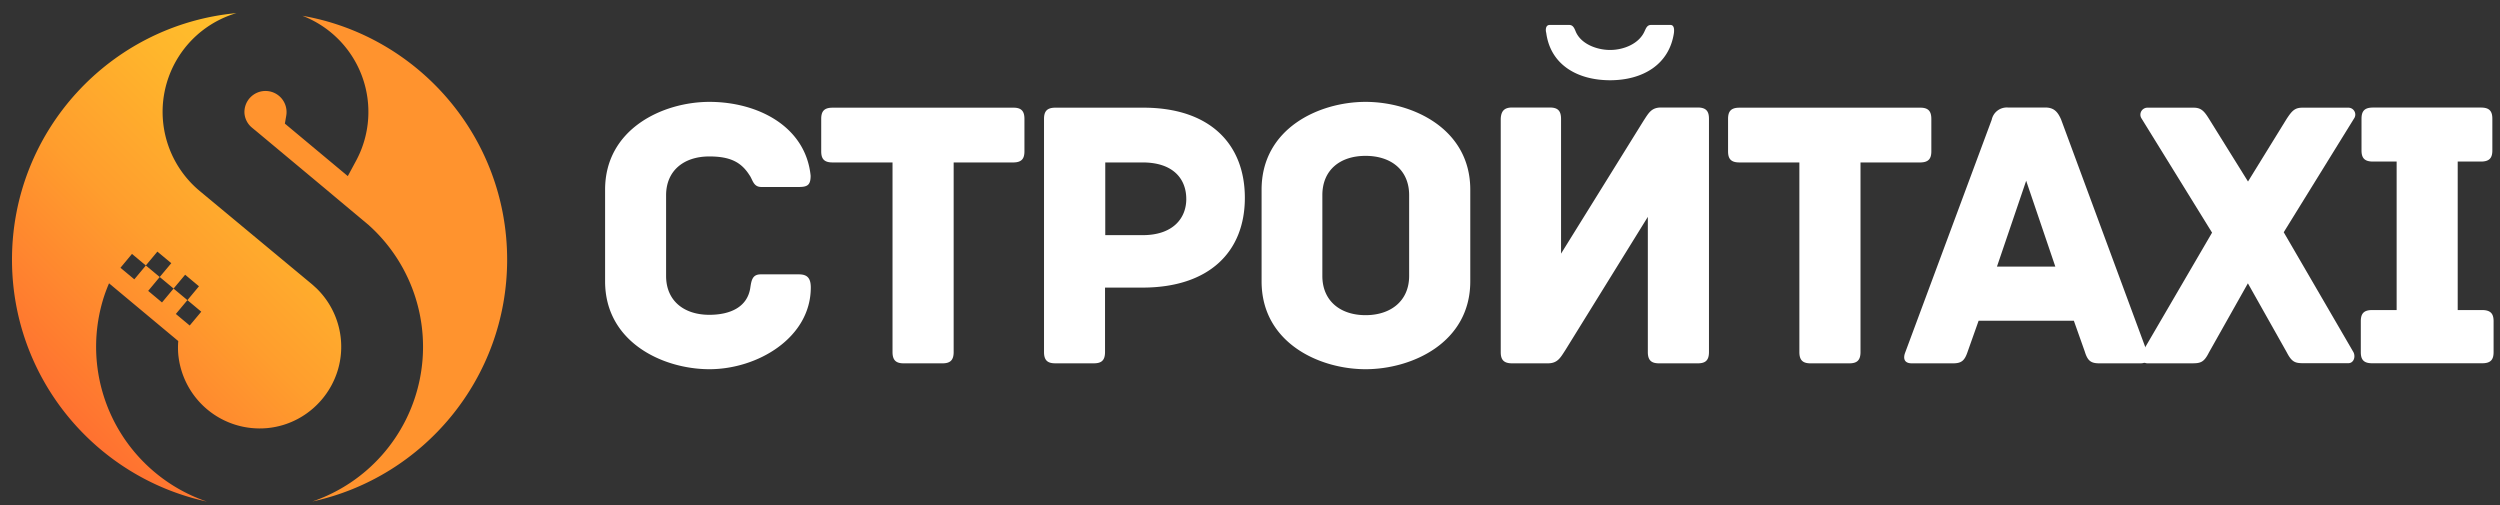 <svg width="183" height="37" fill="none" xmlns="http://www.w3.org/2000/svg"><rect width="100%" height="100%" fill="#333333" stroke="none"/><path d="M51.931 27.026c-3.39 0-7.638-1.965-7.638-6.43v-6.713c0-4.466 4.248-6.426 7.638-6.426 3.534 0 7.041 1.79 7.407 5.404 0 .682-.226.826-.871.826H55.73c-.598 0-.628-.543-.872-.87-.597-.939-1.394-1.365-2.937-1.365-1.878 0-3.163 1.052-3.163 2.844V20.2c0 1.817 1.307 2.844 3.163 2.844 1.543 0 2.767-.57 2.994-1.935.087-.57.144-1.026.77-1.026h2.794c.627 0 .871.287.871.97-.008 3.669-3.886 5.973-7.42 5.973zM74.989 8.709v2.36c0 .514-.17.822-.824.822h-4.357v13.883c0 .652-.314.822-.828.822h-2.819c-.514 0-.828-.17-.828-.822V11.891h-4.396c-.654 0-.824-.308-.824-.821V8.709c0-.513.17-.826.824-.826h13.228c.654-.013.824.313.824.826zm16.134 5.773c0 3.953-2.614 6.57-7.499 6.57h-2.736v4.722c0 .652-.31.821-.824.821H77.25c-.514 0-.828-.17-.828-.821V8.708c0-.513.174-.826.828-.826h6.405c4.923-.013 7.468 2.674 7.468 6.6zm-4.288.083c0-1.478-.967-2.674-3.193-2.674h-2.737v5.322h2.737c2.209 0 3.194-1.226 3.194-2.648zm20.789 6.031c0 4.495-4.275 6.43-7.664 6.43-3.39 0-7.612-1.935-7.612-6.43v-6.713c0-4.492 4.217-6.426 7.612-6.426 3.394 0 7.664 1.934 7.664 6.426v6.713zm-4.475-6.313c0-1.822-1.307-2.874-3.19-2.874-1.882 0-3.163 1.052-3.163 2.874V20.2c0 1.817 1.307 2.87 3.164 2.87 1.856 0 3.189-1.053 3.189-2.87v-5.917zm7.555-6.413h2.736c.515 0 .828.17.828.826v9.87l6.039-9.727c.375-.57.571-.97 1.286-.97h2.679c.654 0 .824.314.824.827v17.078c0 .652-.31.822-.824.822h-2.823c-.514 0-.828-.17-.828-.822v-9.9l-6.039 9.757c-.37.57-.571.965-1.285.965h-2.615c-.653 0-.828-.309-.828-.822V8.709c.022-.657.336-.84.85-.84zm11.573-6.044h-1.425c-.288 0-.37.257-.458.435-.396.94-1.538 1.396-2.535 1.396-.998 0-2.179-.457-2.536-1.396-.087-.196-.175-.435-.458-.435h-1.425c-.37 0-.283.509-.257.57.314 2.387 2.336 3.478 4.676 3.478 2.339 0 4.331-1.109 4.675-3.478 0-.061.083-.57-.257-.57zm19.097 6.883v2.36c0 .514-.174.822-.828.822h-4.357v13.883c0 .652-.314.822-.828.822h-2.819c-.514 0-.828-.17-.828-.822V11.891h-4.392c-.658 0-.828-.308-.828-.821V8.709c0-.513.17-.826.828-.826h13.224c.654-.013.828.313.828.826zm15.307 17.887h-2.993c-.628 0-.872-.17-1.085-.87l-.797-2.248h-6.972l-.797 2.248c-.227.683-.458.87-1.085.87h-3.002c-.628 0-.628-.435-.488-.796l6.331-17.035a1.13 1.13 0 011.172-.896h2.736c.627 0 .911.287 1.168.87l6.3 17.035c.135.356.135.822-.488.822zm-6.231-7.079l-2.135-6.287-2.139 6.287h4.274z" fill="#fff"/><path d="M172.236 25.717c.227.34.083.87-.344.87h-3.246c-.628 0-.872-.057-1.255-.796l-2.845-5.052-2.85 5.06c-.37.74-.627.796-1.255.796h-3.25c-.436 0-.571-.539-.34-.87l5.072-8.695-5.159-8.352a.509.509 0 01.169-.726.517.517 0 01.266-.07h3.364c.545 0 .771.226 1.142.826l2.849 4.579 2.824-4.579c.396-.6.597-.826 1.167-.826h3.334a.508.508 0 01.528.534.507.507 0 01-.093.262L167.169 17l5.067 8.717zm10.295-2.195v2.248c0 .513-.17.821-.828.821h-8.065c-.658 0-.827-.308-.827-.821v-2.248c0-.513.169-.826.827-.826h1.796v-10.87h-1.743c-.658 0-.828-.313-.828-.822V8.7c0-.513.17-.826.828-.826h7.925c.654 0 .824.313.824.826v2.305c0 .508-.17.821-.824.821h-1.712v10.87h1.795c.662.004.832.317.832.826z" fill="#fff"/><path d="M11.334 34.573a11.976 11.976 0 01-3.73-12.836c.11-.34.238-.671.377-.999l5.067 4.227a6.06 6.06 0 000 .958 5.984 5.984 0 006.485 5.416h.005c3.256-.294 5.686-3.182 5.42-6.438a5.97 5.97 0 00-1.784-3.789c-.097-.088-.27-.248-.345-.312l-.004-.003c-.129-.105-6.364-5.286-6.427-5.339l-1.787-1.484A7.535 7.535 0 0117.308.96C8.094 1.815.878 9.567.878 19.005c0 8.684 6.11 15.94 14.264 17.71a11.923 11.923 0 01-3.808-2.142zM9.662 18.586l1.012.847.846-1.015 1.018.846-.847 1.012 1.015.846.846-1.012 1.012.846-.844 1.014 1.012.846-.846 1.012-1.014-.846.846-1.012-1.014-.846-.846 1.015-1.012-.847.845-1.014-1.014-.845-.845 1.014-1.015-.846.845-1.015z" fill="url(#paint0_linear)"/><path d="M22.133 1.154a7.54 7.54 0 013.939 10.6l-.613 1.137-4.606-3.842.103-.6a1.542 1.542 0 10-3.062-.171 1.512 1.512 0 00.548 1.063l.223.186.013.008 5.591 4.664h-.003l2.72 2.274.013.013a11.965 11.965 0 01-4.136 20.224c8.153-1.77 14.26-9.026 14.26-17.709-.002-8.935-6.475-16.363-14.99-17.847z" fill="url(#paint1_linear)"/><defs><linearGradient id="paint0_linear" x1="3.486" y1="29.118" x2="24.475" y2="8.129" gradientUnits="userSpaceOnUse"><stop stop-color="#FF7130"/><stop offset=".02" stop-color="#FF7330"/><stop offset=".45" stop-color="#FF9D2D"/><stop offset=".8" stop-color="#FFB62C"/><stop offset="1" stop-color="#FFC02B"/></linearGradient><linearGradient id="paint1_linear" x1="7799.43" y1="25582.2" x2="21147.7" y2="18362.6" gradientUnits="userSpaceOnUse"><stop stop-color="#FF7130"/><stop offset=".02" stop-color="#FF7330"/><stop offset=".45" stop-color="#FF9D2D"/><stop offset=".8" stop-color="#FFB62C"/><stop offset="1" stop-color="#FFC02B"/></linearGradient></defs></svg>